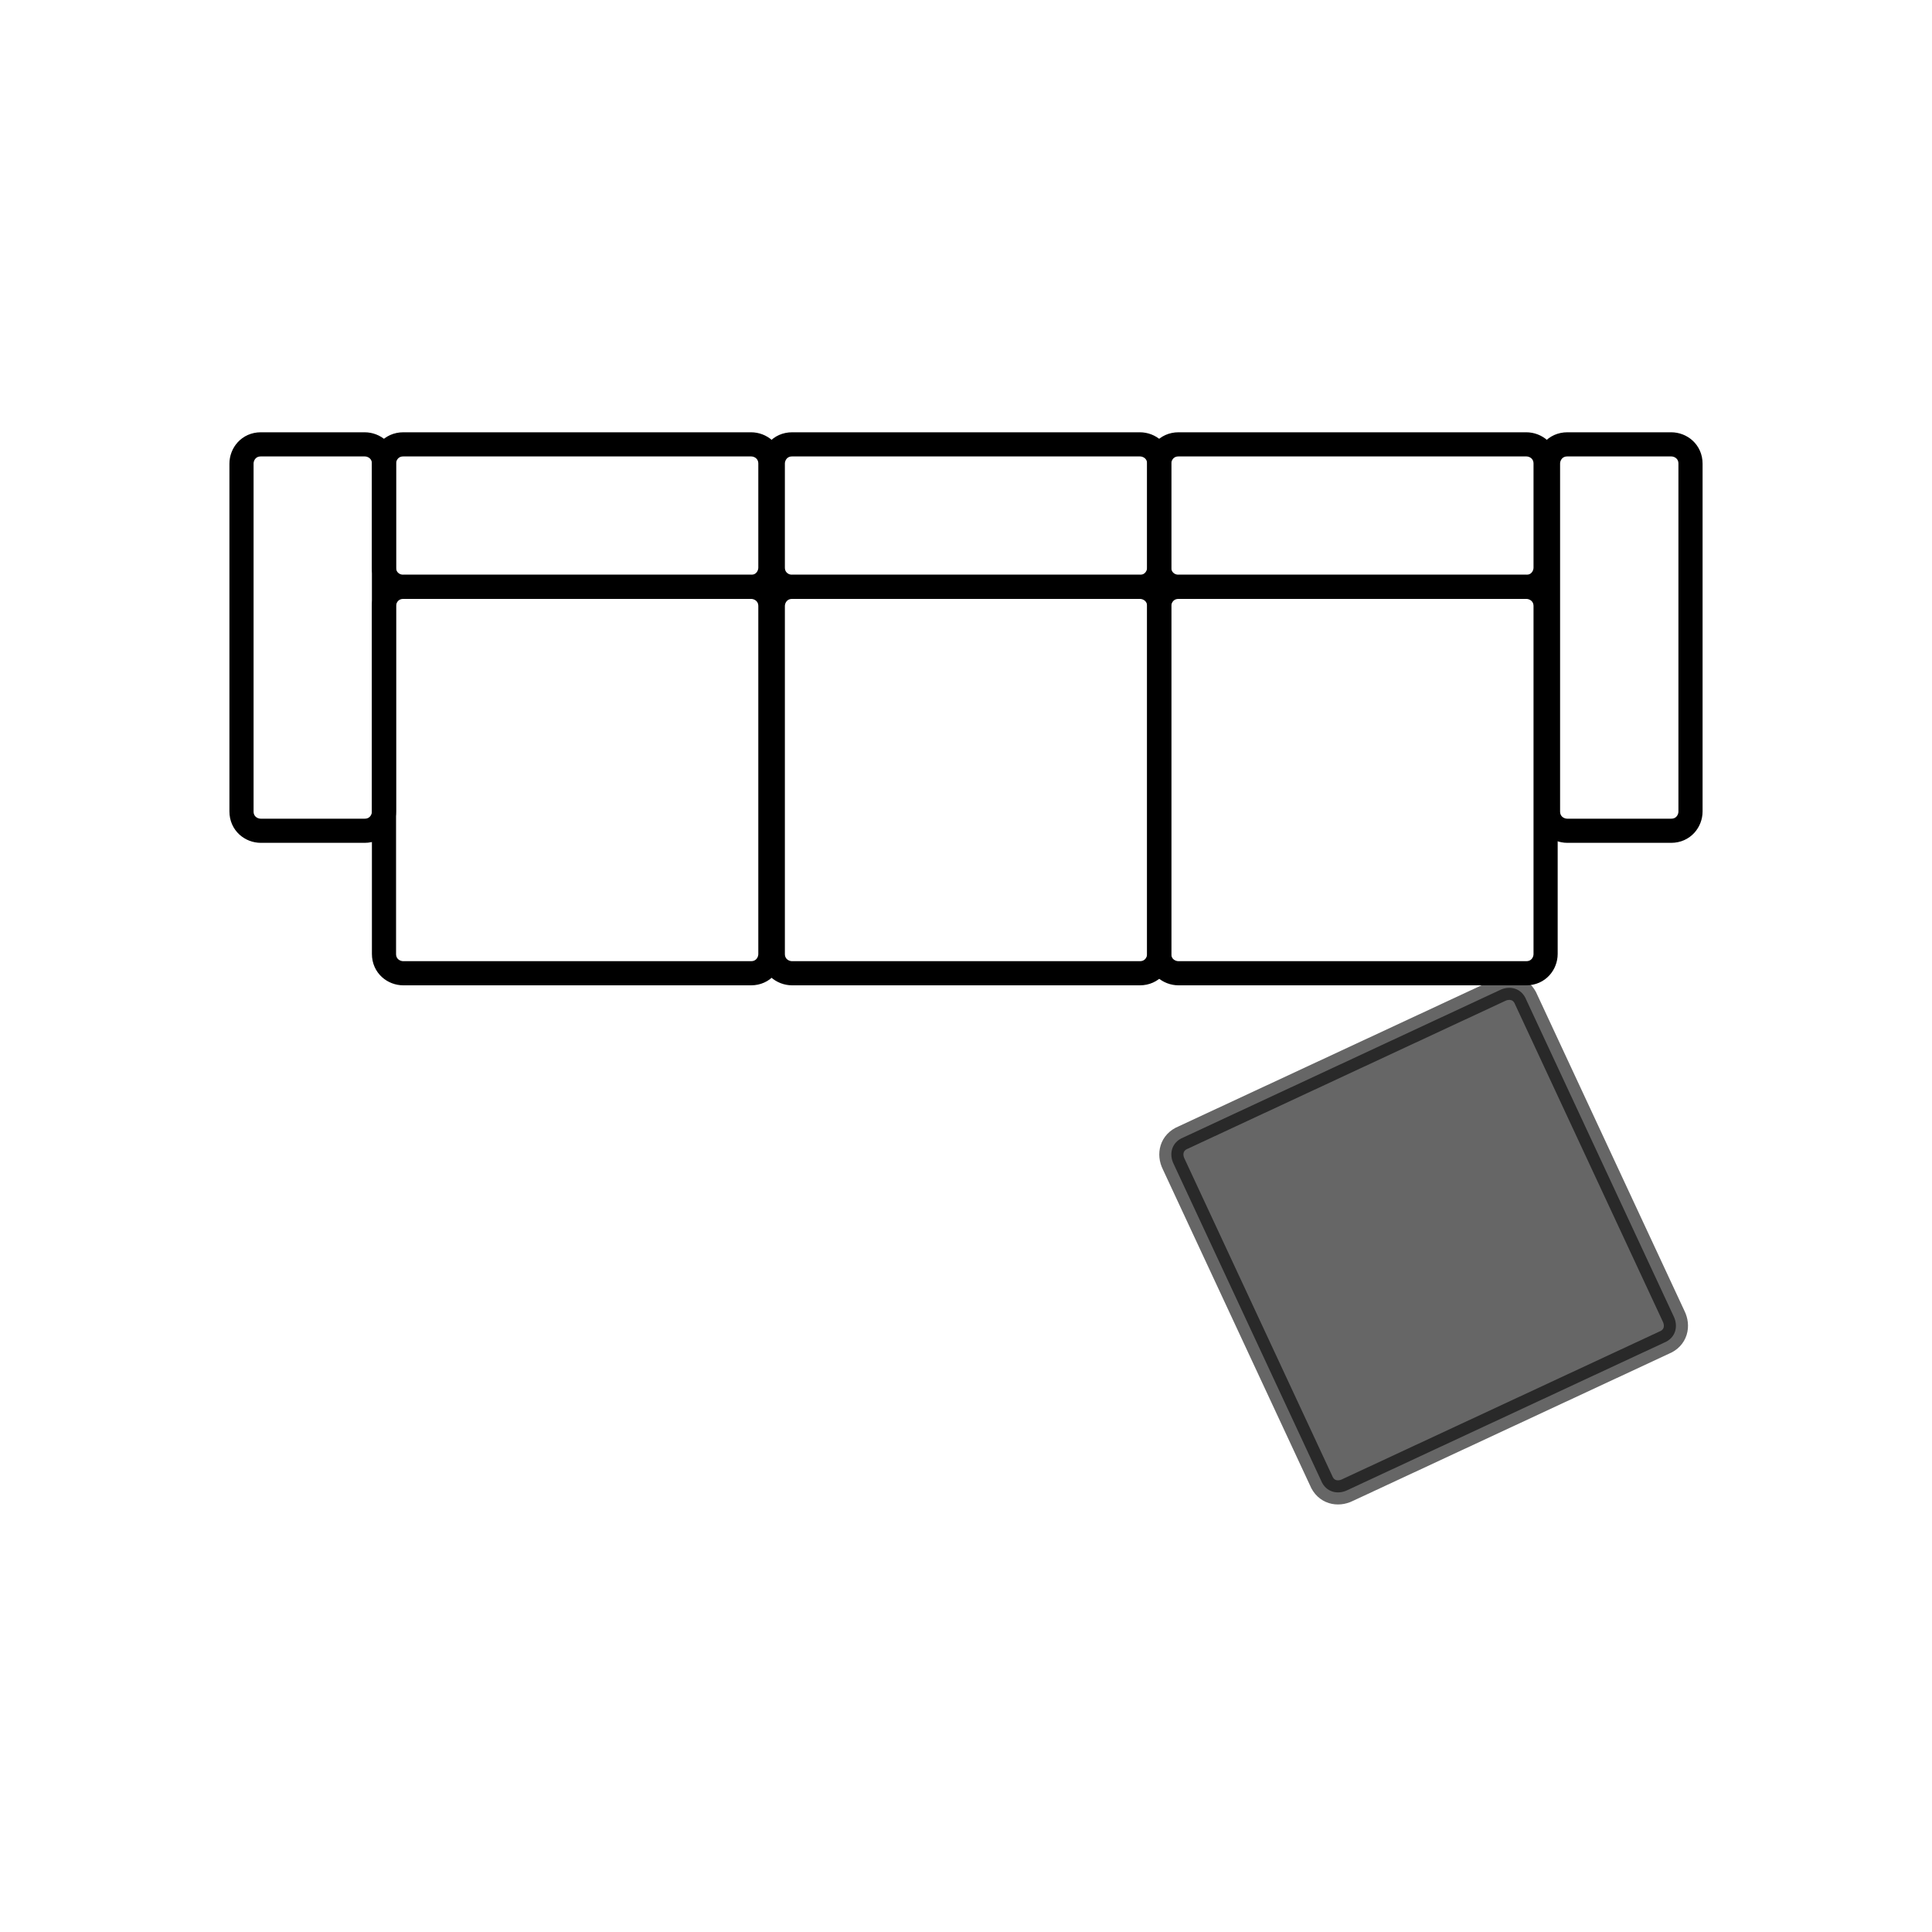 <svg viewBox="0 0 80 80" version="1.1" xmlns="http://www.w3.org/2000/svg" id="Layer_1">
  
  <defs>
    <style>
      .st0 {
        fill: none;
      }

      .st0, .st1 {
        stroke: #000;
        stroke-miterlimit: 10;
      }

      .st1 {
        opacity: .6;
      }
    </style>
  </defs>
  <path d="M31.1,24.3h-14.4c-.5,0-.8.4-.8.8v14.4c0,.5.4.8.8.8h14.4c.5,0,.8-.4.8-.8v-14.4c0-.5-.4-.8-.8-.8h0ZM47.2,24.3h-14.4c-.5,0-.8.4-.8.8h0v14.4c0,.5.4.8.8.8h14.4c.5,0,.8-.4.8-.8v-14.4c0-.5-.4-.8-.8-.8h0Z" class="st0"></path>
  <path d="M31.1,18.4h-14.4c-.5,0-.8.4-.8.8v4.3c0,.5.4.8.8.8h14.4c.5,0,.8-.4.8-.8v-4.3c0-.5-.4-.8-.8-.8h0ZM70,33.6v-14.4c0-.5-.4-.8-.8-.8h-4.3c-.5,0-.8.4-.8.8h0v14.4c0,.5.4.8.8.8h4.3c.5,0,.8-.4.8-.8h0Z" class="st0"></path>
  <path d="M15.9,33.6v-14.4c0-.5-.4-.8-.8-.8h-4.3c-.5,0-.8.4-.8.8h0v14.4c0,.5.4.8.8.8h4.3c.5,0,.8-.4.8-.8h0ZM47.2,18.4h-14.4c-.5,0-.8.4-.8.8h0v4.3c0,.5.4.8.8.8h14.4c.5,0,.8-.4.8-.8v-4.3c0-.5-.4-.8-.8-.8h0ZM63.2,24.3h-14.4c-.5,0-.8.4-.8.8h0v14.4c0,.5.4.8.8.8h14.4c.5,0,.8-.4.8-.8v-14.4c0-.5-.4-.8-.8-.8h0Z" class="st0"></path>
  <path d="M63.2,18.4h-14.4c-.5,0-.8.4-.8.8h0v4.3c0,.5.4.8.8.8h14.4c.5,0,.8-.4.8-.8v-4.3c0-.5-.4-.8-.8-.8h0Z" class="st0"></path>
  <path d="M62.1,41l-13.1,6.1c-.5.2-.6.7-.4,1.1h0l6.1,13.1c.2.5.7.6,1.1.4l13.1-6.1c.5-.2.6-.7.4-1.1l-6.1-13.1c-.2-.5-.7-.6-1.1-.4h0Z" class="st1"></path>
</svg>